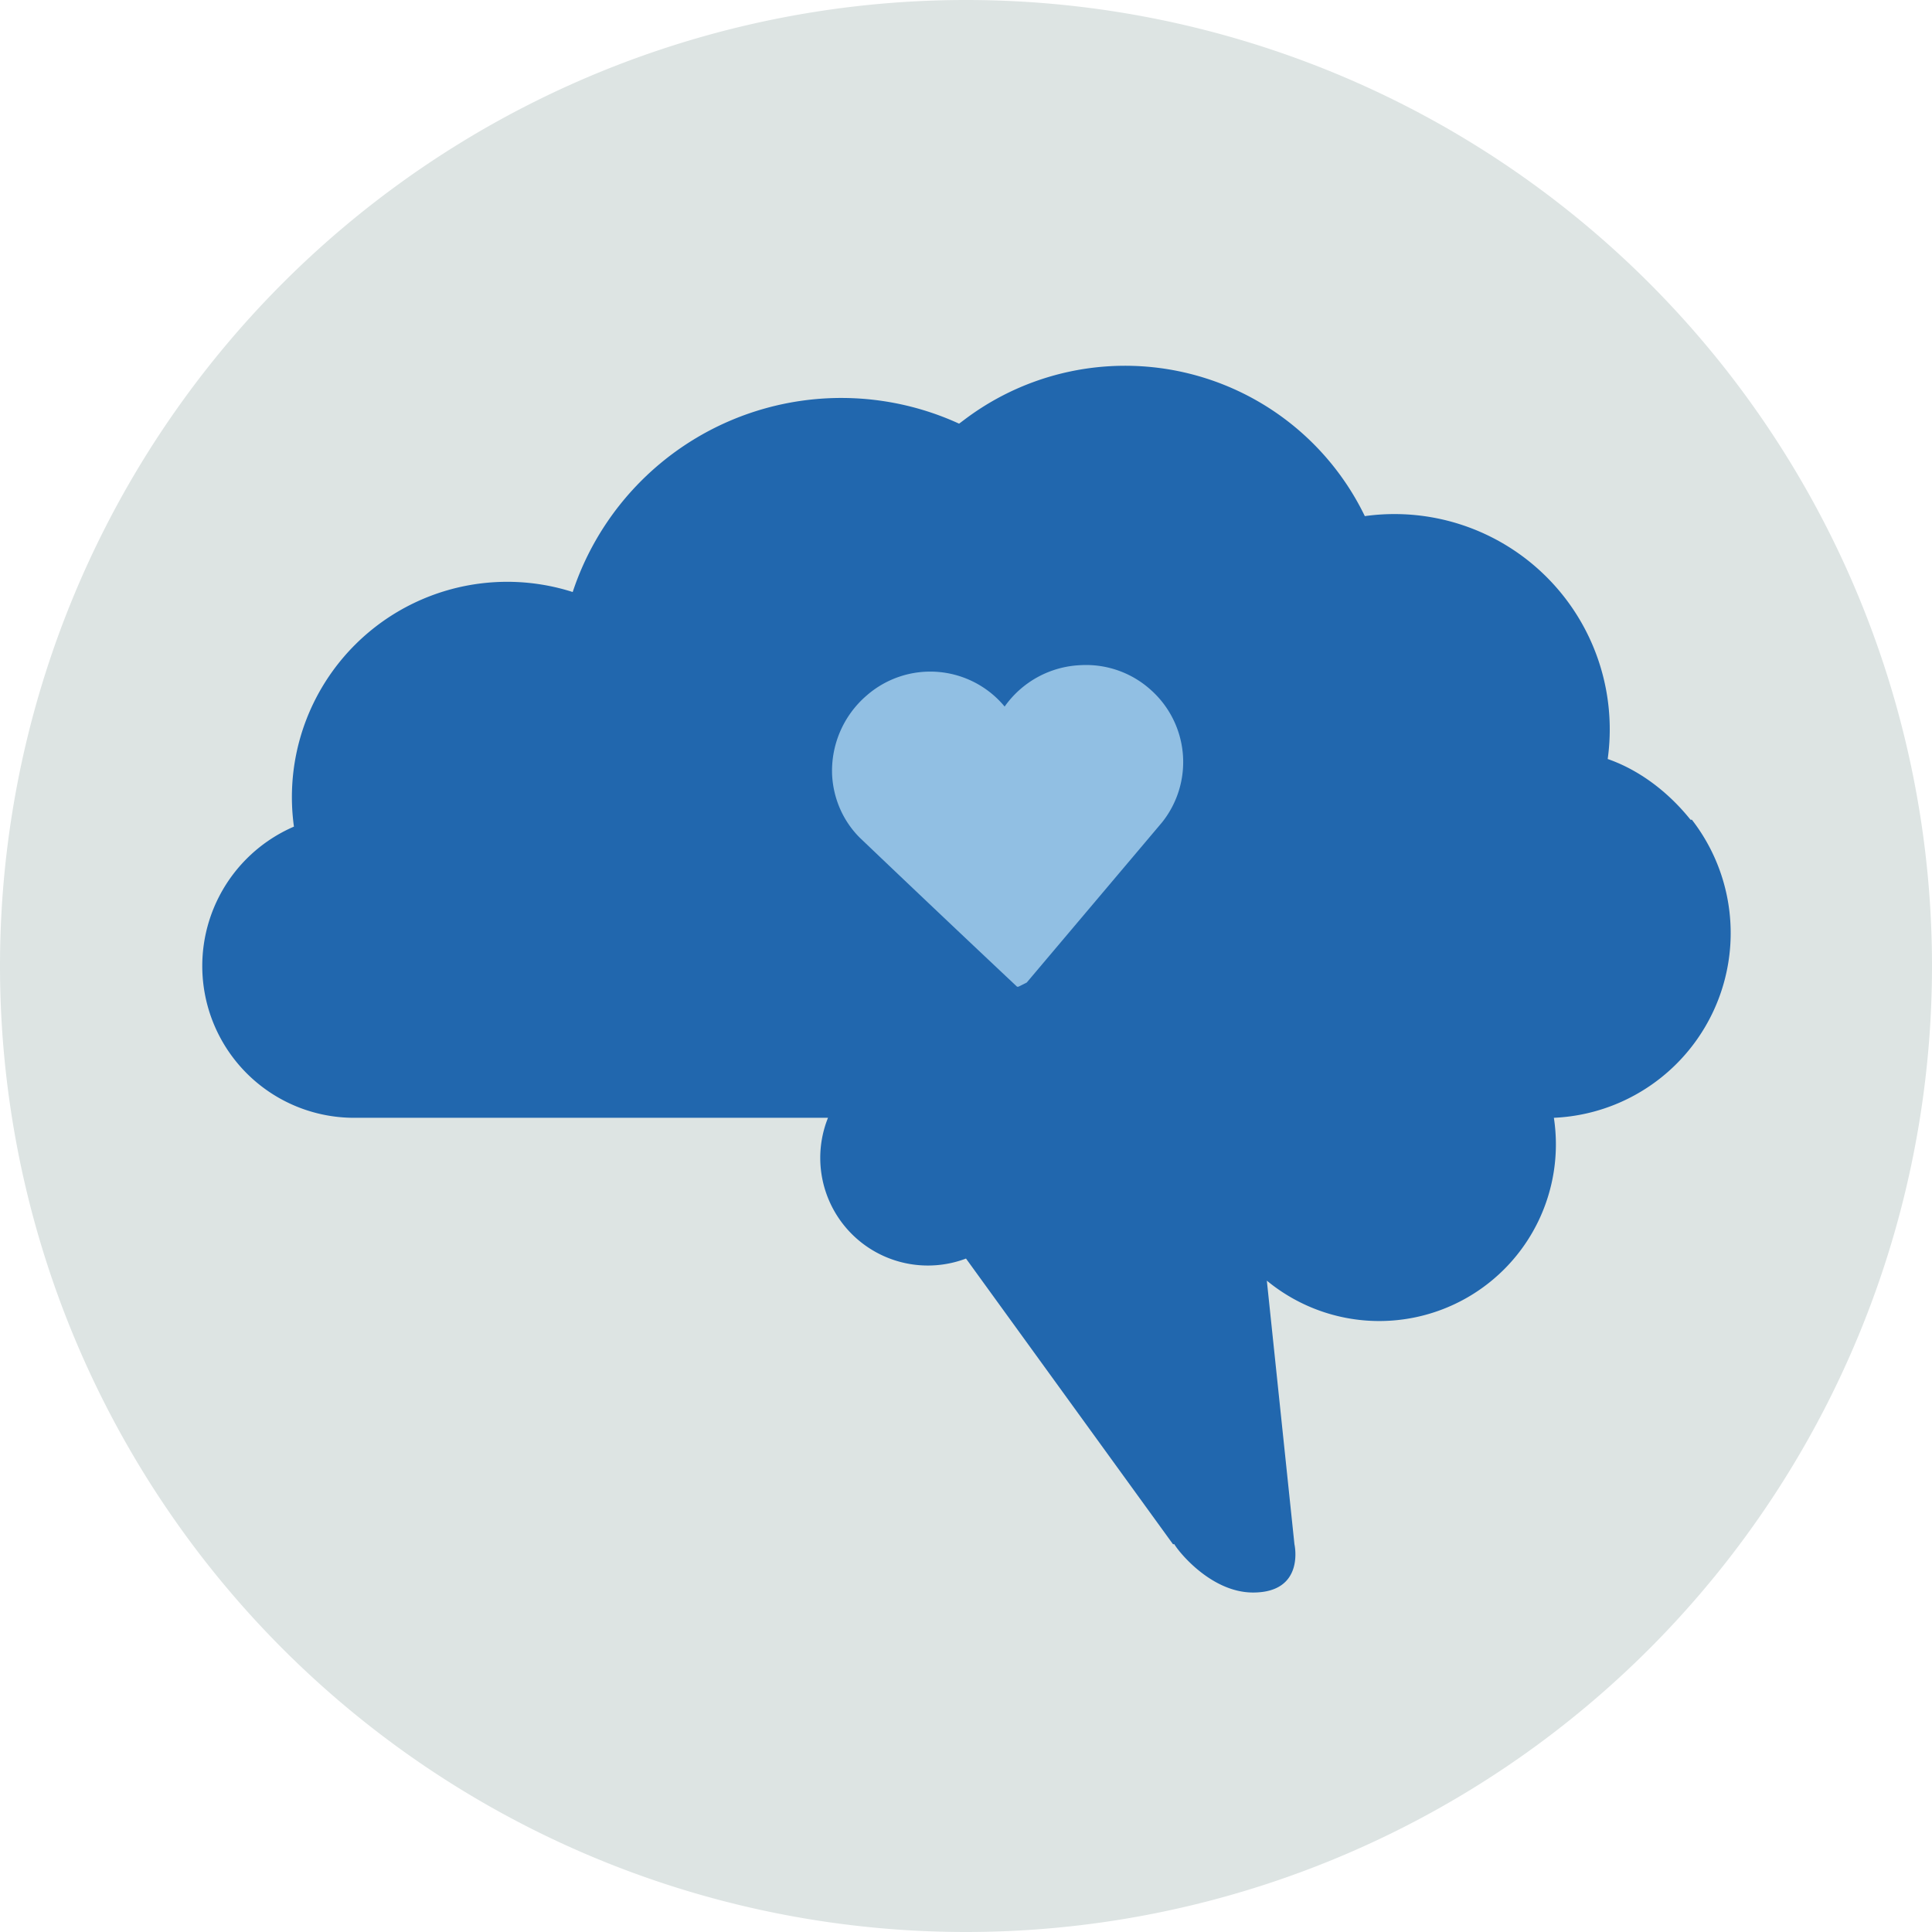 <svg xmlns="http://www.w3.org/2000/svg" width="140" height="140" fill="none"><g fill-rule="evenodd" clip-path="url(#a)" clip-rule="evenodd"><path fill="#DDE4E3" d="M140 70A70 70 0 1 1 0 70a70 70 0 0 1 140 0Z"/><path fill="#2167AE" d="M122.5 59.4c-1.6-2-3.7-3.6-6-4.4a15.6 15.6 0 0 0-17.6-17.6 19.3 19.3 0 0 0-29-7l-.4.3a20.5 20.5 0 0 0-28 12.2 15.6 15.6 0 0 0-20.2 17A11 11 0 0 0 25.7 81H60A7.8 7.8 0 0 0 70 91.2l15 20.7h.1c.2.4 2.6 3.5 5.7 3.5 3.8 0 3-3.5 3-3.5l-2-19.1A12.8 12.8 0 0 0 112.6 81a13.4 13.4 0 0 0 10-21.6Z"/><path fill="#91BFE3" d="M83.4 50a7 7 0 0 0-5.1-1.8 7.1 7.1 0 0 0-5.5 3 7 7 0 0 0-10-.8 7.2 7.2 0 0 0-2.5 5.8c.1 1.7.8 3.3 2 4.5a2111.6 2111.6 0 0 0 11.4 10.8h.1l.6-.3 9.8-11.6a7 7 0 0 0-.8-9.6Z"/></g><defs><clipPath id="a"><path fill="#fff" d="M0 0h140v140H0z"/></clipPath></defs></svg>